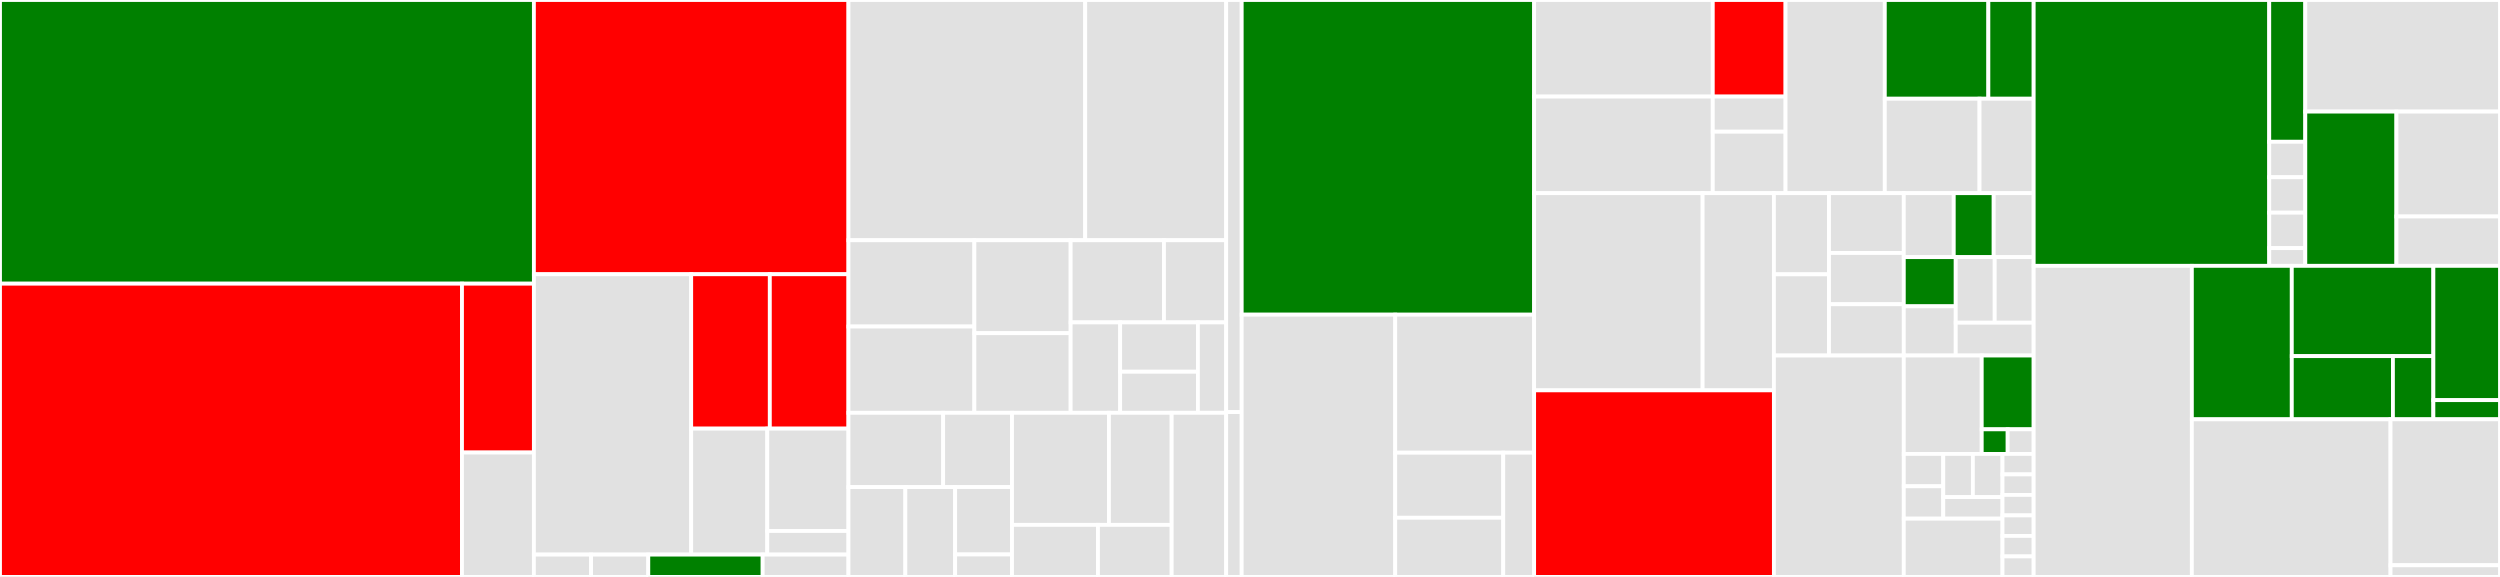 <svg baseProfile="full" width="650" height="150" viewBox="0 0 650 150" version="1.1"
xmlns="http://www.w3.org/2000/svg" xmlns:ev="http://www.w3.org/2001/xml-events"
xmlns:xlink="http://www.w3.org/1999/xlink">

<rect x="0" y="0" width="650" height="150" fill="#333333" stroke="none"/>

<style>rect.s{mask:url(#mask);}</style>
<defs>
  <pattern id="white" width="4" height="4" patternUnits="userSpaceOnUse" patternTransform="rotate(45)">
    <rect width="2" height="2" transform="translate(0,0)" fill="white"></rect>
  </pattern>
  <mask id="mask">
    <rect x="0" y="0" width="100%" height="100%" fill="url(#white)"></rect>
  </mask>
</defs>

<rect x="0" y="0" width="138.813" height="73.755" fill="green" stroke="white" stroke-width="1" class=" tooltipped" data-content="Bridge/Symfony/Bundle/DependencyInjection/Configuration.php"><title>Bridge/Symfony/Bundle/DependencyInjection/Configuration.php</title></rect>
<rect x="0" y="73.755" width="120.115" height="76.245" fill="red" stroke="white" stroke-width="1" class=" tooltipped" data-content="Bridge/Symfony/Bundle/DependencyInjection/SwooleExtension.php"><title>Bridge/Symfony/Bundle/DependencyInjection/SwooleExtension.php</title></rect>
<rect x="120.115" y="73.755" width="18.697" height="43.899" fill="red" stroke="white" stroke-width="1" class=" tooltipped" data-content="Bridge/Symfony/Bundle/DependencyInjection/CompilerPass/DebugLogProcessorPass.php"><title>Bridge/Symfony/Bundle/DependencyInjection/CompilerPass/DebugLogProcessorPass.php</title></rect>
<rect x="120.115" y="117.654" width="18.697" height="32.346" fill="#e1e1e1" stroke="white" stroke-width="1" class=" tooltipped" data-content="Bridge/Symfony/Bundle/DependencyInjection/CompilerPass/StreamedResponseListenerPass.php"><title>Bridge/Symfony/Bundle/DependencyInjection/CompilerPass/StreamedResponseListenerPass.php</title></rect>
<rect x="138.813" y="0" width="81.79" height="71.303" fill="red" stroke="white" stroke-width="1" class=" tooltipped" data-content="Bridge/Symfony/Bundle/Command/AbstractServerStartCommand.php"><title>Bridge/Symfony/Bundle/Command/AbstractServerStartCommand.php</title></rect>
<rect x="138.813" y="71.303" width="40.895" height="72.887" fill="#e1e1e1" stroke="white" stroke-width="1" class=" tooltipped" data-content="Bridge/Symfony/Bundle/Command/ServerStatusCommand.php"><title>Bridge/Symfony/Bundle/Command/ServerStatusCommand.php</title></rect>
<rect x="179.708" y="71.303" width="20.447" height="40.141" fill="red" stroke="white" stroke-width="1" class=" tooltipped" data-content="Bridge/Symfony/Bundle/Command/ServerStopCommand.php"><title>Bridge/Symfony/Bundle/Command/ServerStopCommand.php</title></rect>
<rect x="200.155" y="71.303" width="20.447" height="40.141" fill="red" stroke="white" stroke-width="1" class=" tooltipped" data-content="Bridge/Symfony/Bundle/Command/ServerReloadCommand.php"><title>Bridge/Symfony/Bundle/Command/ServerReloadCommand.php</title></rect>
<rect x="179.708" y="111.444" width="19.788" height="32.746" fill="#e1e1e1" stroke="white" stroke-width="1" class=" tooltipped" data-content="Bridge/Symfony/Bundle/Command/ServerStartCommand.php"><title>Bridge/Symfony/Bundle/Command/ServerStartCommand.php</title></rect>
<rect x="199.495" y="111.444" width="21.107" height="26.607" fill="#e1e1e1" stroke="white" stroke-width="1" class=" tooltipped" data-content="Bridge/Symfony/Bundle/Command/ServerProfileCommand.php"><title>Bridge/Symfony/Bundle/Command/ServerProfileCommand.php</title></rect>
<rect x="199.495" y="138.05" width="21.107" height="6.14" fill="#e1e1e1" stroke="white" stroke-width="1" class=" tooltipped" data-content="Bridge/Symfony/Bundle/Command/ServerRunCommand.php"><title>Bridge/Symfony/Bundle/Command/ServerRunCommand.php</title></rect>
<rect x="138.813" y="144.19" width="14.871" height="5.81" fill="#e1e1e1" stroke="white" stroke-width="1" class=" tooltipped" data-content="Bridge/Symfony/Bundle/Exception/PidFileNotAccessibleException.php"><title>Bridge/Symfony/Bundle/Exception/PidFileNotAccessibleException.php</title></rect>
<rect x="153.683" y="144.19" width="14.871" height="5.81" fill="#e1e1e1" stroke="white" stroke-width="1" class=" tooltipped" data-content="Bridge/Symfony/Bundle/Exception/CouldNotCreatePidFileException.php"><title>Bridge/Symfony/Bundle/Exception/CouldNotCreatePidFileException.php</title></rect>
<rect x="168.554" y="144.19" width="29.742" height="5.81" fill="green" stroke="white" stroke-width="1" class=" tooltipped" data-content="Bridge/Symfony/Bundle/EventListener/SwooleErrorOnConsoleTerminateEvent.php"><title>Bridge/Symfony/Bundle/EventListener/SwooleErrorOnConsoleTerminateEvent.php</title></rect>
<rect x="198.296" y="144.19" width="22.306" height="5.81" fill="#e1e1e1" stroke="white" stroke-width="1" class=" tooltipped" data-content="Bridge/Symfony/Bundle/SwooleBundle.php"><title>Bridge/Symfony/Bundle/SwooleBundle.php</title></rect>
<rect x="220.603" y="0" width="61.551" height="62.463" fill="#e1e1e1" stroke="white" stroke-width="1" class=" tooltipped" data-content="Bridge/Symfony/HttpFoundation/Session/SwooleSessionStorage.php"><title>Bridge/Symfony/HttpFoundation/Session/SwooleSessionStorage.php</title></rect>
<rect x="282.154" y="0" width="36.654" height="62.463" fill="#e1e1e1" stroke="white" stroke-width="1" class=" tooltipped" data-content="Bridge/Symfony/HttpFoundation/Session/SetSessionCookieEventListener.php"><title>Bridge/Symfony/HttpFoundation/Session/SetSessionCookieEventListener.php</title></rect>
<rect x="220.603" y="62.463" width="32.735" height="22.434" fill="#e1e1e1" stroke="white" stroke-width="1" class=" tooltipped" data-content="Bridge/Symfony/HttpFoundation/StreamedResponseListener.php"><title>Bridge/Symfony/HttpFoundation/StreamedResponseListener.php</title></rect>
<rect x="220.603" y="84.897" width="32.735" height="22.434" fill="#e1e1e1" stroke="white" stroke-width="1" class=" tooltipped" data-content="Bridge/Symfony/HttpFoundation/ResponseHeadersAndStatusProcessor.php"><title>Bridge/Symfony/HttpFoundation/ResponseHeadersAndStatusProcessor.php</title></rect>
<rect x="253.338" y="62.463" width="25.033" height="24.16" fill="#e1e1e1" stroke="white" stroke-width="1" class=" tooltipped" data-content="Bridge/Symfony/HttpFoundation/RequestFactory.php"><title>Bridge/Symfony/HttpFoundation/RequestFactory.php</title></rect>
<rect x="253.338" y="86.623" width="25.033" height="20.708" fill="#e1e1e1" stroke="white" stroke-width="1" class=" tooltipped" data-content="Bridge/Symfony/HttpFoundation/StreamedResponseProcessor.php"><title>Bridge/Symfony/HttpFoundation/StreamedResponseProcessor.php</title></rect>
<rect x="278.371" y="62.463" width="24.263" height="21.366" fill="#e1e1e1" stroke="white" stroke-width="1" class=" tooltipped" data-content="Bridge/Symfony/HttpFoundation/TrustAllProxiesRequestHandler.php"><title>Bridge/Symfony/HttpFoundation/TrustAllProxiesRequestHandler.php</title></rect>
<rect x="302.633" y="62.463" width="16.175" height="21.366" fill="#e1e1e1" stroke="white" stroke-width="1" class=" tooltipped" data-content="Bridge/Symfony/HttpFoundation/CloudFrontRequestFactory.php"><title>Bridge/Symfony/HttpFoundation/CloudFrontRequestFactory.php</title></rect>
<rect x="278.371" y="83.829" width="12.867" height="23.502" fill="#e1e1e1" stroke="white" stroke-width="1" class=" tooltipped" data-content="Bridge/Symfony/HttpFoundation/ResponseProcessorInjector.php"><title>Bridge/Symfony/HttpFoundation/ResponseProcessorInjector.php</title></rect>
<rect x="291.237" y="83.829" width="20.219" height="12.819" fill="#e1e1e1" stroke="white" stroke-width="1" class=" tooltipped" data-content="Bridge/Symfony/HttpFoundation/NoOpStreamedResponseProcessor.php"><title>Bridge/Symfony/HttpFoundation/NoOpStreamedResponseProcessor.php</title></rect>
<rect x="291.237" y="96.649" width="20.219" height="10.683" fill="#e1e1e1" stroke="white" stroke-width="1" class=" tooltipped" data-content="Bridge/Symfony/HttpFoundation/SetRequestRuntimeConfiguration.php"><title>Bridge/Symfony/HttpFoundation/SetRequestRuntimeConfiguration.php</title></rect>
<rect x="311.456" y="83.829" width="7.352" height="23.502" fill="#e1e1e1" stroke="white" stroke-width="1" class=" tooltipped" data-content="Bridge/Symfony/HttpFoundation/ResponseProcessor.php"><title>Bridge/Symfony/HttpFoundation/ResponseProcessor.php</title></rect>
<rect x="220.603" y="107.331" width="24.618" height="19.302" fill="#e1e1e1" stroke="white" stroke-width="1" class=" tooltipped" data-content="Bridge/Symfony/Messenger/SwooleServerTaskTransport.php"><title>Bridge/Symfony/Messenger/SwooleServerTaskTransport.php</title></rect>
<rect x="245.221" y="107.331" width="17.904" height="19.302" fill="#e1e1e1" stroke="white" stroke-width="1" class=" tooltipped" data-content="Bridge/Symfony/Messenger/SwooleServerTaskTransportFactory.php"><title>Bridge/Symfony/Messenger/SwooleServerTaskTransportFactory.php</title></rect>
<rect x="220.603" y="126.634" width="14.79" height="23.366" fill="#e1e1e1" stroke="white" stroke-width="1" class=" tooltipped" data-content="Bridge/Symfony/Messenger/SwooleServerTaskTransportHandler.php"><title>Bridge/Symfony/Messenger/SwooleServerTaskTransportHandler.php</title></rect>
<rect x="235.393" y="126.634" width="12.941" height="23.366" fill="#e1e1e1" stroke="white" stroke-width="1" class=" tooltipped" data-content="Bridge/Symfony/Messenger/SwooleServerTaskSender.php"><title>Bridge/Symfony/Messenger/SwooleServerTaskSender.php</title></rect>
<rect x="248.334" y="126.634" width="14.79" height="17.525" fill="#e1e1e1" stroke="white" stroke-width="1" class=" tooltipped" data-content="Bridge/Symfony/Messenger/SwooleServerTaskReceiver.php"><title>Bridge/Symfony/Messenger/SwooleServerTaskReceiver.php</title></rect>
<rect x="248.334" y="144.158" width="14.79" height="5.842" fill="#e1e1e1" stroke="white" stroke-width="1" class=" tooltipped" data-content="Bridge/Symfony/Messenger/Exception/ReceiverNotAvailableException.php"><title>Bridge/Symfony/Messenger/Exception/ReceiverNotAvailableException.php</title></rect>
<rect x="263.125" y="107.331" width="25.202" height="29.14" fill="#e1e1e1" stroke="white" stroke-width="1" class=" tooltipped" data-content="Bridge/Symfony/ErrorHandler/ExceptionHandlerFactory.php"><title>Bridge/Symfony/ErrorHandler/ExceptionHandlerFactory.php</title></rect>
<rect x="288.327" y="107.331" width="16.307" height="29.14" fill="#e1e1e1" stroke="white" stroke-width="1" class=" tooltipped" data-content="Bridge/Symfony/ErrorHandler/SymfonyExceptionHandler.php"><title>Bridge/Symfony/ErrorHandler/SymfonyExceptionHandler.php</title></rect>
<rect x="263.125" y="136.471" width="22.351" height="13.529" fill="#e1e1e1" stroke="white" stroke-width="1" class=" tooltipped" data-content="Bridge/Symfony/ErrorHandler/ErrorResponder.php"><title>Bridge/Symfony/ErrorHandler/ErrorResponder.php</title></rect>
<rect x="285.476" y="136.471" width="19.158" height="13.529" fill="#e1e1e1" stroke="white" stroke-width="1" class=" tooltipped" data-content="Bridge/Symfony/ErrorHandler/ThrowableHandlerFactory.php"><title>Bridge/Symfony/ErrorHandler/ThrowableHandlerFactory.php</title></rect>
<rect x="304.634" y="107.331" width="14.174" height="42.669" fill="#e1e1e1" stroke="white" stroke-width="1" class=" tooltipped" data-content="Bridge/Symfony/HttpKernel/HttpKernelRequestHandler.php"><title>Bridge/Symfony/HttpKernel/HttpKernelRequestHandler.php</title></rect>
<rect x="318.808" y="0" width="4.032" height="107.143" fill="#e1e1e1" stroke="white" stroke-width="1" class=" tooltipped" data-content="Bridge/Doctrine/ORM/EntityManagerHandler.php"><title>Bridge/Doctrine/ORM/EntityManagerHandler.php</title></rect>
<rect x="318.808" y="107.143" width="4.032" height="42.857" fill="#e1e1e1" stroke="white" stroke-width="1" class=" tooltipped" data-content="Bridge/Upscale/Blackfire/WithProfiler.php"><title>Bridge/Upscale/Blackfire/WithProfiler.php</title></rect>
<rect x="322.84" y="0" width="76.03" height="81.818" fill="green" stroke="white" stroke-width="1" class=" tooltipped" data-content="Server/HttpServerConfiguration.php"><title>Server/HttpServerConfiguration.php</title></rect>
<rect x="322.84" y="81.818" width="39.916" height="68.182" fill="#e1e1e1" stroke="white" stroke-width="1" class=" tooltipped" data-content="Server/Api/ApiServerRequestHandler.php"><title>Server/Api/ApiServerRequestHandler.php</title></rect>
<rect x="362.756" y="81.818" width="36.114" height="35.885" fill="#e1e1e1" stroke="white" stroke-width="1" class=" tooltipped" data-content="Server/Api/ApiServer.php"><title>Server/Api/ApiServer.php</title></rect>
<rect x="362.756" y="117.703" width="28.089" height="16.917" fill="#e1e1e1" stroke="white" stroke-width="1" class=" tooltipped" data-content="Server/Api/WithApiServerConfiguration.php"><title>Server/Api/WithApiServerConfiguration.php</title></rect>
<rect x="362.756" y="134.621" width="28.089" height="15.379" fill="#e1e1e1" stroke="white" stroke-width="1" class=" tooltipped" data-content="Server/Api/ApiServerClient.php"><title>Server/Api/ApiServerClient.php</title></rect>
<rect x="390.845" y="117.703" width="8.025" height="32.297" fill="#e1e1e1" stroke="white" stroke-width="1" class=" tooltipped" data-content="Server/Api/ApiServerClientFactory.php"><title>Server/Api/ApiServerClientFactory.php</title></rect>
<rect x="398.87" y="0" width="46.449" height="25.111" fill="#e1e1e1" stroke="white" stroke-width="1" class=" tooltipped" data-content="Server/RequestHandler/LimitedRequestHandler.php"><title>Server/RequestHandler/LimitedRequestHandler.php</title></rect>
<rect x="398.87" y="25.111" width="46.449" height="25.111" fill="#e1e1e1" stroke="white" stroke-width="1" class=" tooltipped" data-content="Server/RequestHandler/AdvancedStaticFilesServer.php"><title>Server/RequestHandler/AdvancedStaticFilesServer.php</title></rect>
<rect x="445.319" y="0" width="18.924" height="25.111" fill="red" stroke="white" stroke-width="1" class=" tooltipped" data-content="Server/RequestHandler/ExceptionHandler/JsonExceptionHandler.php"><title>Server/RequestHandler/ExceptionHandler/JsonExceptionHandler.php</title></rect>
<rect x="445.319" y="25.111" width="18.924" height="9.131" fill="#e1e1e1" stroke="white" stroke-width="1" class=" tooltipped" data-content="Server/RequestHandler/ExceptionHandler/ProductionExceptionHandler.php"><title>Server/RequestHandler/ExceptionHandler/ProductionExceptionHandler.php</title></rect>
<rect x="445.319" y="34.242" width="18.924" height="15.98" fill="#e1e1e1" stroke="white" stroke-width="1" class=" tooltipped" data-content="Server/RequestHandler/ExceptionRequestHandler.php"><title>Server/RequestHandler/ExceptionRequestHandler.php</title></rect>
<rect x="464.243" y="0" width="25.805" height="50.222" fill="#e1e1e1" stroke="white" stroke-width="1" class=" tooltipped" data-content="Server/Runtime/HMR/InotifyHMR.php"><title>Server/Runtime/HMR/InotifyHMR.php</title></rect>
<rect x="490.048" y="0" width="26.927" height="25.669" fill="green" stroke="white" stroke-width="1" class=" tooltipped" data-content="Server/Runtime/ServerShutdown/SignalServerShutdownHandlerAsServerProcess.php"><title>Server/Runtime/ServerShutdown/SignalServerShutdownHandlerAsServerProcess.php</title></rect>
<rect x="516.974" y="0" width="11.781" height="25.669" fill="green" stroke="white" stroke-width="1" class=" tooltipped" data-content="Server/Runtime/ServerShutdown/SignalServerShutdownHandlerOnServerStart.php"><title>Server/Runtime/ServerShutdown/SignalServerShutdownHandlerOnServerStart.php</title></rect>
<rect x="490.048" y="25.669" width="24.632" height="24.553" fill="#e1e1e1" stroke="white" stroke-width="1" class=" tooltipped" data-content="Server/Runtime/CallableBootManagerFactory.php"><title>Server/Runtime/CallableBootManagerFactory.php</title></rect>
<rect x="514.68" y="25.669" width="14.075" height="24.553" fill="#e1e1e1" stroke="white" stroke-width="1" class=" tooltipped" data-content="Server/Runtime/CallableBootManager.php"><title>Server/Runtime/CallableBootManager.php</title></rect>
<rect x="398.87" y="50.222" width="43.81" height="51.275" fill="#e1e1e1" stroke="white" stroke-width="1" class=" tooltipped" data-content="Server/Config/Socket.php"><title>Server/Config/Socket.php</title></rect>
<rect x="442.68" y="50.222" width="18.535" height="51.275" fill="#e1e1e1" stroke="white" stroke-width="1" class=" tooltipped" data-content="Server/Config/Sockets.php"><title>Server/Config/Sockets.php</title></rect>
<rect x="398.87" y="101.497" width="62.345" height="48.503" fill="red" stroke="white" stroke-width="1" class=" tooltipped" data-content="Server/HttpServer.php"><title>Server/HttpServer.php</title></rect>
<rect x="461.215" y="50.222" width="14.327" height="21.107" fill="#e1e1e1" stroke="white" stroke-width="1" class=" tooltipped" data-content="Server/Configurator/WithServerStartHandler.php"><title>Server/Configurator/WithServerStartHandler.php</title></rect>
<rect x="461.215" y="71.329" width="14.327" height="21.107" fill="#e1e1e1" stroke="white" stroke-width="1" class=" tooltipped" data-content="Server/Configurator/WithHttpServerConfiguration.php"><title>Server/Configurator/WithHttpServerConfiguration.php</title></rect>
<rect x="475.542" y="50.222" width="19.443" height="15.552" fill="#e1e1e1" stroke="white" stroke-width="1" class=" tooltipped" data-content="Server/Configurator/CallableChainConfiguratorFactory.php"><title>Server/Configurator/CallableChainConfiguratorFactory.php</title></rect>
<rect x="475.542" y="65.774" width="19.443" height="13.331" fill="#e1e1e1" stroke="white" stroke-width="1" class=" tooltipped" data-content="Server/Configurator/WithTaskHandler.php"><title>Server/Configurator/WithTaskHandler.php</title></rect>
<rect x="475.542" y="79.105" width="19.443" height="13.331" fill="#e1e1e1" stroke="white" stroke-width="1" class=" tooltipped" data-content="Server/Configurator/WithTaskFinishedHandler.php"><title>Server/Configurator/WithTaskFinishedHandler.php</title></rect>
<rect x="494.985" y="50.222" width="12.988" height="16.63" fill="#e1e1e1" stroke="white" stroke-width="1" class=" tooltipped" data-content="Server/Configurator/CallableChainConfigurator.php"><title>Server/Configurator/CallableChainConfigurator.php</title></rect>
<rect x="507.973" y="50.222" width="10.391" height="16.63" fill="green" stroke="white" stroke-width="1" class=" tooltipped" data-content="Server/Configurator/WithProcess.php"><title>Server/Configurator/WithProcess.php</title></rect>
<rect x="518.364" y="50.222" width="10.391" height="16.63" fill="#e1e1e1" stroke="white" stroke-width="1" class=" tooltipped" data-content="Server/Configurator/WithRequestHandler.php"><title>Server/Configurator/WithRequestHandler.php</title></rect>
<rect x="494.985" y="66.851" width="13.508" height="12.792" fill="green" stroke="white" stroke-width="1" class=" tooltipped" data-content="Server/Configurator/WithWorkerExitHandler.php"><title>Server/Configurator/WithWorkerExitHandler.php</title></rect>
<rect x="494.985" y="79.644" width="13.508" height="12.792" fill="#e1e1e1" stroke="white" stroke-width="1" class=" tooltipped" data-content="Server/Configurator/WithWorkerStartHandler.php"><title>Server/Configurator/WithWorkerStartHandler.php</title></rect>
<rect x="508.493" y="66.851" width="10.131" height="17.056" fill="#e1e1e1" stroke="white" stroke-width="1" class=" tooltipped" data-content="Server/Configurator/WithServerShutdownHandler.php"><title>Server/Configurator/WithServerShutdownHandler.php</title></rect>
<rect x="518.624" y="66.851" width="10.131" height="17.056" fill="#e1e1e1" stroke="white" stroke-width="1" class=" tooltipped" data-content="Server/Configurator/WithServerManagerStopHandler.php"><title>Server/Configurator/WithServerManagerStopHandler.php</title></rect>
<rect x="508.493" y="83.908" width="20.262" height="8.528" fill="#e1e1e1" stroke="white" stroke-width="1" class=" tooltipped" data-content="Server/Configurator/WithServerManagerStartHandler.php"><title>Server/Configurator/WithServerManagerStartHandler.php</title></rect>
<rect x="461.215" y="92.436" width="33.77" height="57.564" fill="#e1e1e1" stroke="white" stroke-width="1" class=" tooltipped" data-content="Server/Session/SwooleTableStorage.php"><title>Server/Session/SwooleTableStorage.php</title></rect>
<rect x="494.985" y="92.436" width="20.262" height="25.584" fill="#e1e1e1" stroke="white" stroke-width="1" class=" tooltipped" data-content="Server/WorkerHandler/HMRWorkerStartHandler.php"><title>Server/WorkerHandler/HMRWorkerStartHandler.php</title></rect>
<rect x="515.247" y="92.436" width="13.508" height="19.188" fill="green" stroke="white" stroke-width="1" class=" tooltipped" data-content="Server/WorkerHandler/ClearAllTimersWorkerExitHandler.php"><title>Server/WorkerHandler/ClearAllTimersWorkerExitHandler.php</title></rect>
<rect x="515.247" y="111.624" width="6.754" height="6.396" fill="green" stroke="white" stroke-width="1" class=" tooltipped" data-content="Server/WorkerHandler/NoOpWorkerExitHandler.php"><title>Server/WorkerHandler/NoOpWorkerExitHandler.php</title></rect>
<rect x="522.001" y="111.624" width="6.754" height="6.396" fill="#e1e1e1" stroke="white" stroke-width="1" class=" tooltipped" data-content="Server/WorkerHandler/NoOpWorkerStartHandler.php"><title>Server/WorkerHandler/NoOpWorkerStartHandler.php</title></rect>
<rect x="494.985" y="118.02" width="10.266" height="8.416" fill="#e1e1e1" stroke="white" stroke-width="1" class=" tooltipped" data-content="Server/Exception/NotRunningException.php"><title>Server/Exception/NotRunningException.php</title></rect>
<rect x="494.985" y="126.436" width="10.266" height="8.416" fill="#e1e1e1" stroke="white" stroke-width="1" class=" tooltipped" data-content="Server/Exception/UninitializedException.php"><title>Server/Exception/UninitializedException.php</title></rect>
<rect x="505.251" y="118.02" width="7.7" height="11.221" fill="#e1e1e1" stroke="white" stroke-width="1" class=" tooltipped" data-content="Server/Exception/UnexpectedPortException.php"><title>Server/Exception/UnexpectedPortException.php</title></rect>
<rect x="512.951" y="118.02" width="7.7" height="11.221" fill="#e1e1e1" stroke="white" stroke-width="1" class=" tooltipped" data-content="Server/Exception/PortUnavailableException.php"><title>Server/Exception/PortUnavailableException.php</title></rect>
<rect x="505.251" y="129.241" width="15.399" height="5.611" fill="#e1e1e1" stroke="white" stroke-width="1" class=" tooltipped" data-content="Server/Exception/IllegalInitializationException.php"><title>Server/Exception/IllegalInitializationException.php</title></rect>
<rect x="494.985" y="134.851" width="25.665" height="15.149" fill="#e1e1e1" stroke="white" stroke-width="1" class=" tooltipped" data-content="Server/HttpServerFactory.php"><title>Server/HttpServerFactory.php</title></rect>
<rect x="520.65" y="118.02" width="8.105" height="5.33" fill="#e1e1e1" stroke="white" stroke-width="1" class=" tooltipped" data-content="Server/LifecycleHandler/NoOpServerStartHandler.php"><title>Server/LifecycleHandler/NoOpServerStartHandler.php</title></rect>
<rect x="520.65" y="123.35" width="8.105" height="5.33" fill="#e1e1e1" stroke="white" stroke-width="1" class=" tooltipped" data-content="Server/LifecycleHandler/NoOpServerShutdownHandler.php"><title>Server/LifecycleHandler/NoOpServerShutdownHandler.php</title></rect>
<rect x="520.65" y="128.68" width="8.105" height="5.33" fill="#e1e1e1" stroke="white" stroke-width="1" class=" tooltipped" data-content="Server/LifecycleHandler/NoOpServerManagerStopHandler.php"><title>Server/LifecycleHandler/NoOpServerManagerStopHandler.php</title></rect>
<rect x="520.65" y="134.01" width="8.105" height="5.33" fill="#e1e1e1" stroke="white" stroke-width="1" class=" tooltipped" data-content="Server/LifecycleHandler/NoOpServerManagerStartHandler.php"><title>Server/LifecycleHandler/NoOpServerManagerStartHandler.php</title></rect>
<rect x="520.65" y="139.34" width="8.105" height="5.33" fill="#e1e1e1" stroke="white" stroke-width="1" class=" tooltipped" data-content="Server/TaskHandler/NoOpTaskHandler.php"><title>Server/TaskHandler/NoOpTaskHandler.php</title></rect>
<rect x="520.65" y="144.67" width="8.105" height="5.33" fill="#e1e1e1" stroke="white" stroke-width="1" class=" tooltipped" data-content="Server/TaskHandler/NoOpTaskFinishedHandler.php"><title>Server/TaskHandler/NoOpTaskFinishedHandler.php</title></rect>
<rect x="528.755" y="0" width="61.247" height="69.121" fill="green" stroke="white" stroke-width="1" class=" tooltipped" data-content="Client/HttpClient.php"><title>Client/HttpClient.php</title></rect>
<rect x="590.002" y="0" width="9.375" height="36.865" fill="green" stroke="white" stroke-width="1" class=" tooltipped" data-content="Client/Exception/ClientConnectionErrorException.php"><title>Client/Exception/ClientConnectionErrorException.php</title></rect>
<rect x="590.002" y="36.865" width="9.375" height="9.216" fill="#e1e1e1" stroke="white" stroke-width="1" class=" tooltipped" data-content="Client/Exception/MissingContentTypeException.php"><title>Client/Exception/MissingContentTypeException.php</title></rect>
<rect x="590.002" y="46.081" width="9.375" height="9.216" fill="#e1e1e1" stroke="white" stroke-width="1" class=" tooltipped" data-content="Client/Exception/UnsupportedHttpMethodException.php"><title>Client/Exception/UnsupportedHttpMethodException.php</title></rect>
<rect x="590.002" y="55.297" width="9.375" height="9.216" fill="#e1e1e1" stroke="white" stroke-width="1" class=" tooltipped" data-content="Client/Exception/UnsupportedContentTypeException.php"><title>Client/Exception/UnsupportedContentTypeException.php</title></rect>
<rect x="590.002" y="64.513" width="9.375" height="4.608" fill="#e1e1e1" stroke="white" stroke-width="1" class=" tooltipped" data-content="Client/Http.php"><title>Client/Http.php</title></rect>
<rect x="599.377" y="0" width="50.623" height="29.014" fill="#e1e1e1" stroke="white" stroke-width="1" class=" tooltipped" data-content="Component/ExceptionArrayTransformer.php"><title>Component/ExceptionArrayTransformer.php</title></rect>
<rect x="599.377" y="29.014" width="23.696" height="40.107" fill="green" stroke="white" stroke-width="1" class=" tooltipped" data-content="Component/Clock/CoroutineFriendlyClock.php"><title>Component/Clock/CoroutineFriendlyClock.php</title></rect>
<rect x="623.073" y="29.014" width="26.927" height="27.273" fill="#e1e1e1" stroke="white" stroke-width="1" class=" tooltipped" data-content="Component/GeneratedCollection.php"><title>Component/GeneratedCollection.php</title></rect>
<rect x="623.073" y="56.287" width="26.927" height="12.834" fill="#e1e1e1" stroke="white" stroke-width="1" class=" tooltipped" data-content="Component/AtomicCounter.php"><title>Component/AtomicCounter.php</title></rect>
<rect x="528.755" y="69.121" width="41.127" height="80.879" fill="#e1e1e1" stroke="white" stroke-width="1" class=" tooltipped" data-content="Common/XdebugHandler/XdebugHandler.php"><title>Common/XdebugHandler/XdebugHandler.php</title></rect>
<rect x="569.882" y="69.121" width="25.984" height="39.9" fill="green" stroke="white" stroke-width="1" class=" tooltipped" data-content="Process/Signal/Signal.php"><title>Process/Signal/Signal.php</title></rect>
<rect x="595.866" y="69.121" width="36.811" height="23.471" fill="green" stroke="white" stroke-width="1" class=" tooltipped" data-content="Process/Signal/PcntlSignalHandler.php"><title>Process/Signal/PcntlSignalHandler.php</title></rect>
<rect x="595.866" y="92.592" width="26.294" height="16.43" fill="green" stroke="white" stroke-width="1" class=" tooltipped" data-content="Process/Signal/SwooleProcessSignalHandler.php"><title>Process/Signal/SwooleProcessSignalHandler.php</title></rect>
<rect x="622.16" y="92.592" width="10.517" height="16.43" fill="green" stroke="white" stroke-width="1" class=" tooltipped" data-content="Process/Signal/Exception/SignalException.php"><title>Process/Signal/Exception/SignalException.php</title></rect>
<rect x="632.677" y="69.121" width="17.323" height="34.913" fill="green" stroke="white" stroke-width="1" class=" tooltipped" data-content="Process/ProcessManager.php"><title>Process/ProcessManager.php</title></rect>
<rect x="632.677" y="104.034" width="17.323" height="4.988" fill="green" stroke="white" stroke-width="1" class=" tooltipped" data-content="Process/ProcessFactory.php"><title>Process/ProcessFactory.php</title></rect>
<rect x="569.882" y="109.021" width="51.655" height="40.979" fill="#e1e1e1" stroke="white" stroke-width="1" class=" tooltipped" data-content="Coroutine/CoroutinePool.php"><title>Coroutine/CoroutinePool.php</title></rect>
<rect x="621.537" y="109.021" width="28.463" height="37.943" fill="#e1e1e1" stroke="white" stroke-width="1" class=" tooltipped" data-content="functions.php"><title>functions.php</title></rect>
<rect x="621.537" y="146.965" width="28.463" height="3.035" fill="#e1e1e1" stroke="white" stroke-width="1" class=" tooltipped" data-content="functions_include.php"><title>functions_include.php</title></rect>
</svg>